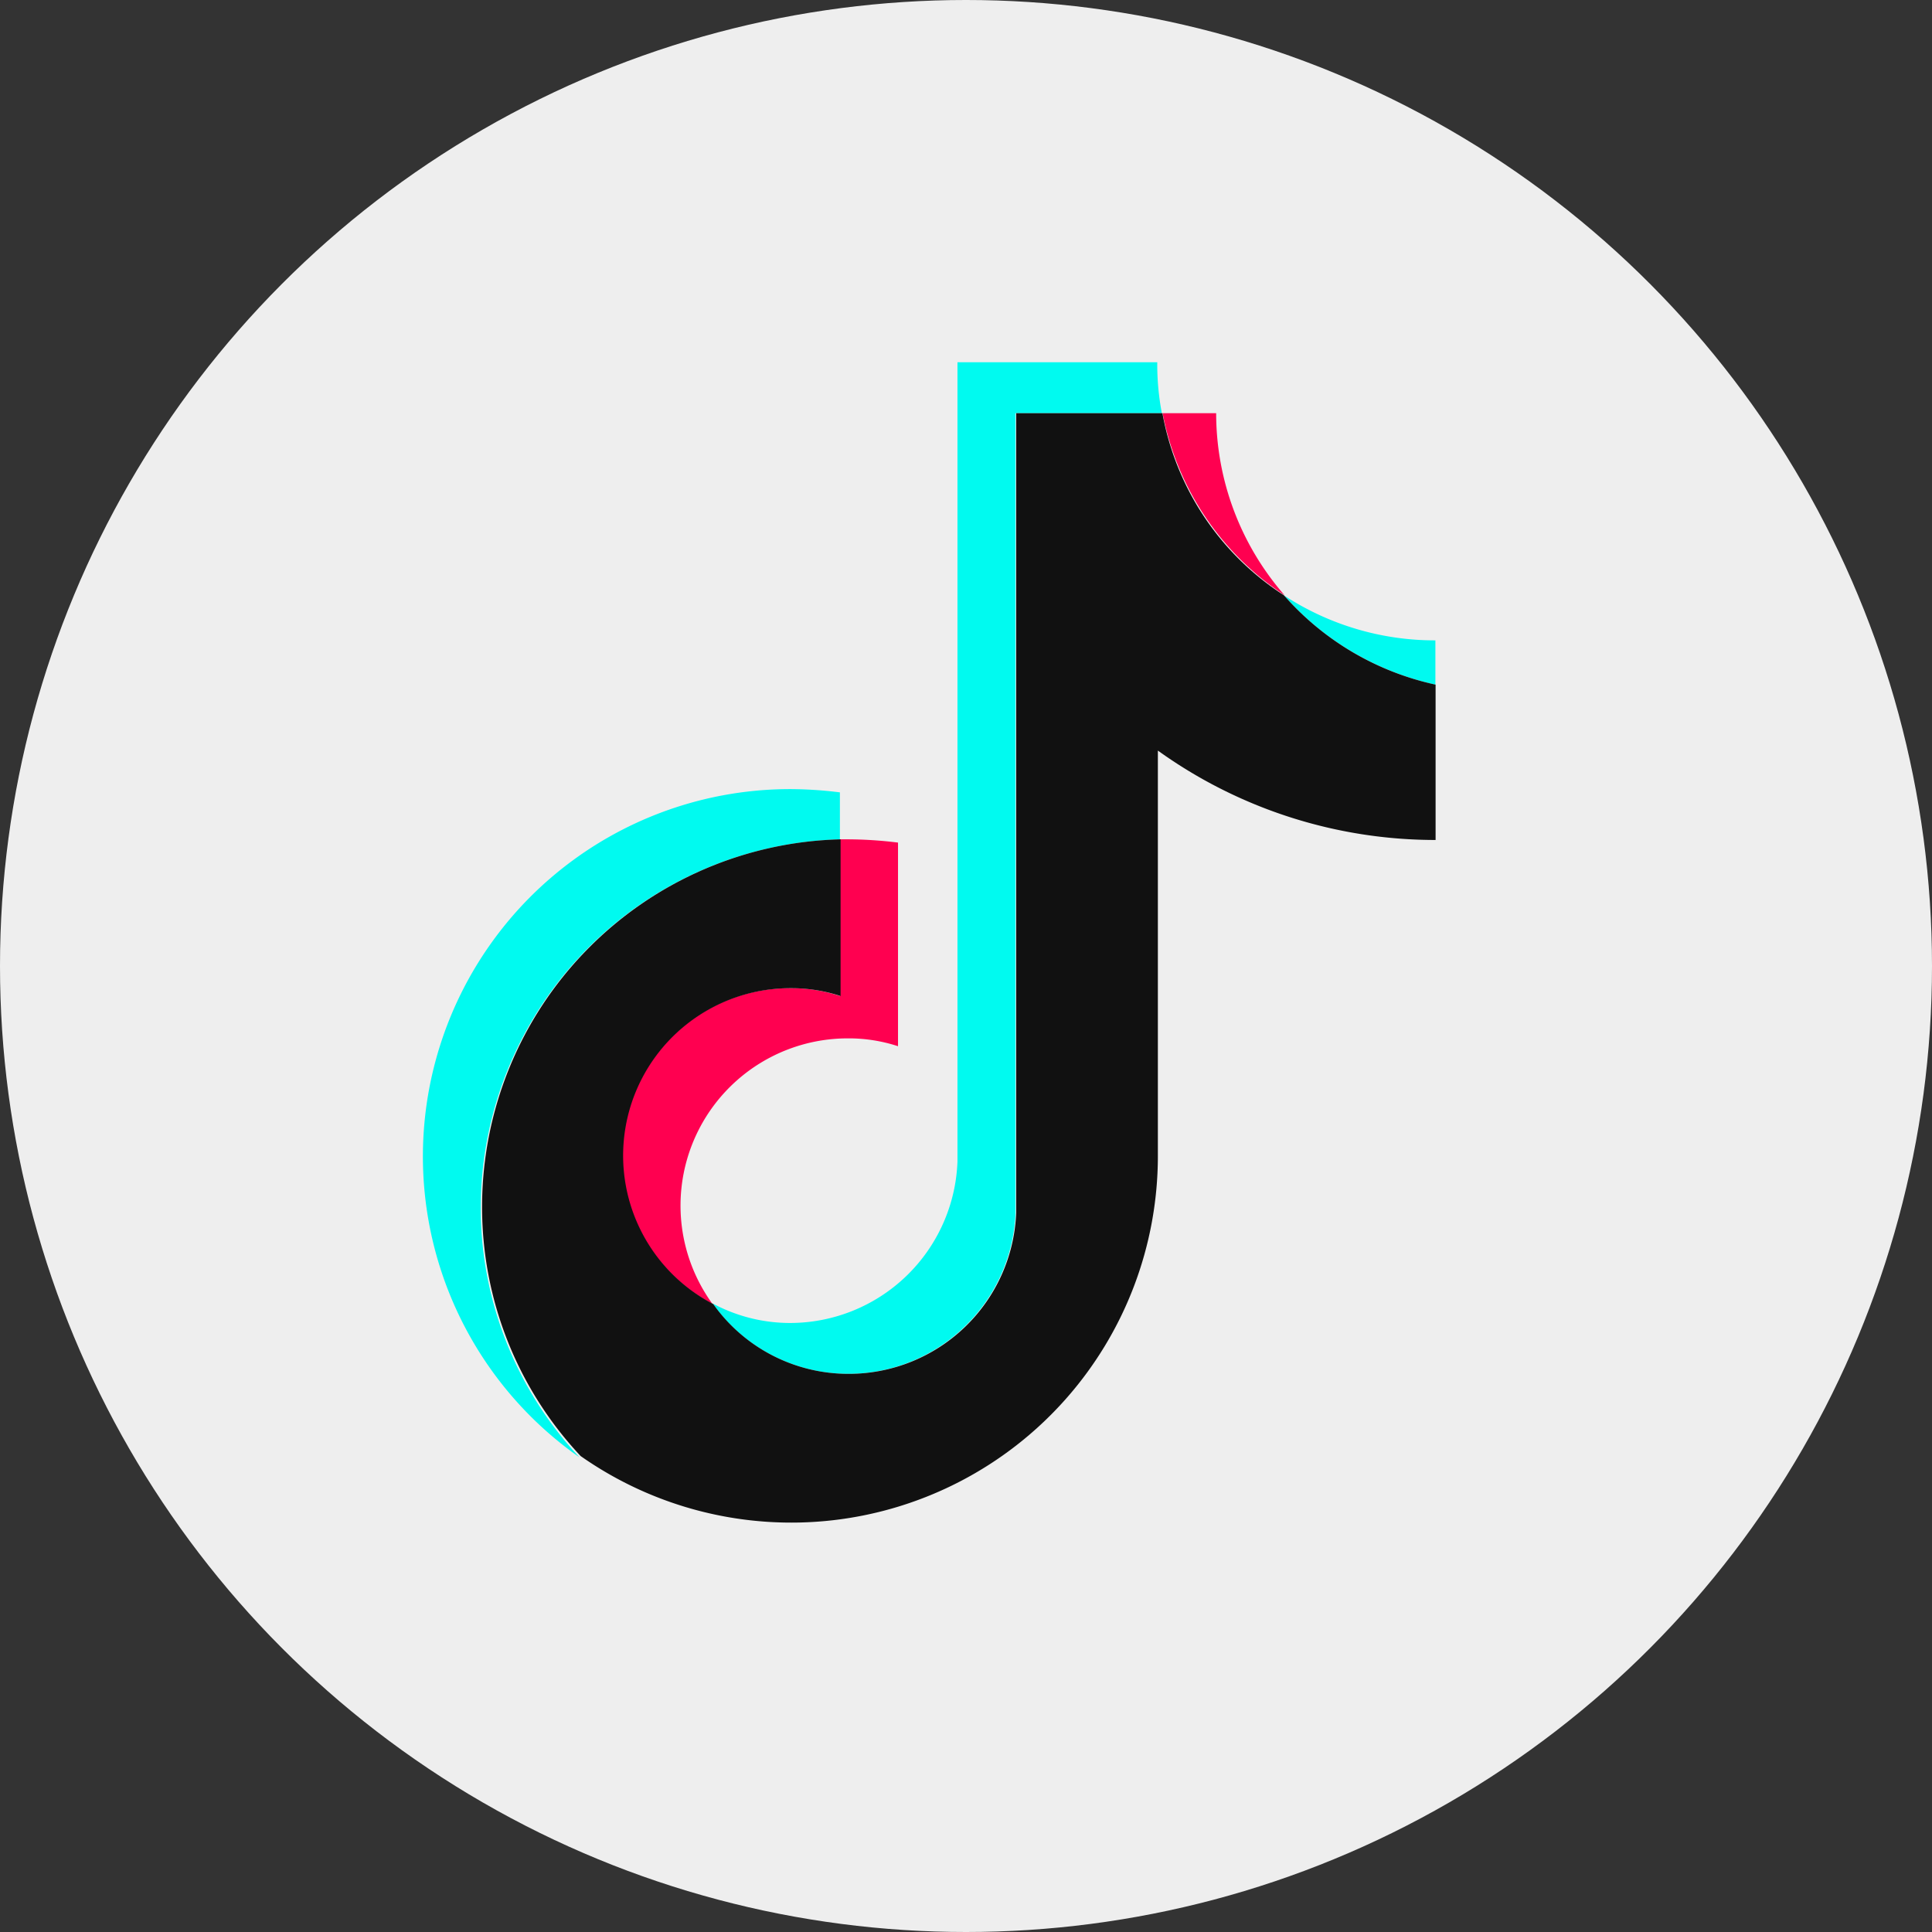 <svg xmlns="http://www.w3.org/2000/svg" xmlns:xlink="http://www.w3.org/1999/xlink" width="48" height="48" viewBox="0 0 48 48">
  <rect x="0" y="0" width="48" height="48" fill="#333333" stroke="none"/>
  <defs>
    <clipPath id="clip-path">
      <rect id="矩形_10249" data-name="矩形 10249" width="32" height="32" transform="translate(1598 7711)"/>
    </clipPath>
  </defs>
  <g id="组_17822" data-name="组 17822" transform="translate(-1468 -7606)">
    <circle id="椭圆_41" data-name="椭圆 41" cx="24" cy="24" r="24" transform="translate(1468 7606)" fill="#eee"/>
    <g id="蒙版组_449" data-name="蒙版组 449" transform="translate(-122 -97)" clip-path="url(#clip-path)" style="mix-blend-mode: luminosity;isolation: isolate">
      <g id="组_17820" data-name="组 17820" transform="translate(1600.5 7712)">
        <path id="路径_34942" data-name="路径 34942" d="M10.366,13.281V12.113a10.254,10.254,0,0,0-1.233-.081,9.127,9.127,0,0,0-5.24,16.6,9.064,9.064,0,0,1-2.45-6.21A9.166,9.166,0,0,1,10.366,13.281Z" transform="translate(0.001 -1.427)" fill="#00faf0"/>
        <path id="路径_34943" data-name="路径 34943" d="M11.462,25.258a4.164,4.164,0,0,0,4.153-4.005V1.39H19.25A6.435,6.435,0,0,1,19.136.125H14.172V19.989a4.164,4.164,0,0,1-4.153,4.005,4.059,4.059,0,0,1-1.931-.486A4.136,4.136,0,0,0,11.462,25.258Z" transform="translate(-0.884 -0.125)" fill="#00faf0"/>
        <path id="路径_34944" data-name="路径 34944" d="M27.789,8.846v-1.1a6.843,6.843,0,0,1-3.764-1.119A7.05,7.05,0,0,0,27.789,8.846Z" transform="translate(-2.627 -0.836)" fill="#00faf0"/>
        <path id="路径_34945" data-name="路径 34945" d="M23.672,6.07a6.877,6.877,0,0,1-1.7-4.524h-1.33A6.979,6.979,0,0,0,23.672,6.07Z" transform="translate(-2.257 -0.281)" fill="#ff0050"/>
        <path id="路径_34946" data-name="路径 34946" d="M9.743,17.131a4.159,4.159,0,0,0-1.931,7.848,4.155,4.155,0,0,1,3.375-6.6,3.926,3.926,0,0,1,1.233.195V13.515a10.274,10.274,0,0,0-1.233-.081h-.211v3.892A3.852,3.852,0,0,0,9.743,17.131Z" transform="translate(-0.609 -1.581)" fill="#ff0050"/>
        <path id="路径_34948" data-name="路径 34948" d="M18.447,20V9.929a11.817,11.817,0,0,0,6.9,2.221V8.291A6.991,6.991,0,0,1,21.578,6.07a6.822,6.822,0,0,1-3.018-4.524H14.927V21.409a4.164,4.164,0,0,1-4.153,4.005A4.119,4.119,0,0,1,7.4,23.68a4.159,4.159,0,0,1,1.931-7.848,3.925,3.925,0,0,1,1.233.195V12.134a9.134,9.134,0,0,0-8.907,9.113,9.034,9.034,0,0,0,2.45,6.21A9.108,9.108,0,0,0,18.447,20Z" transform="translate(-0.18 -0.281)" fill="#111"/>
      </g>
    </g>
  </g>
</svg>
